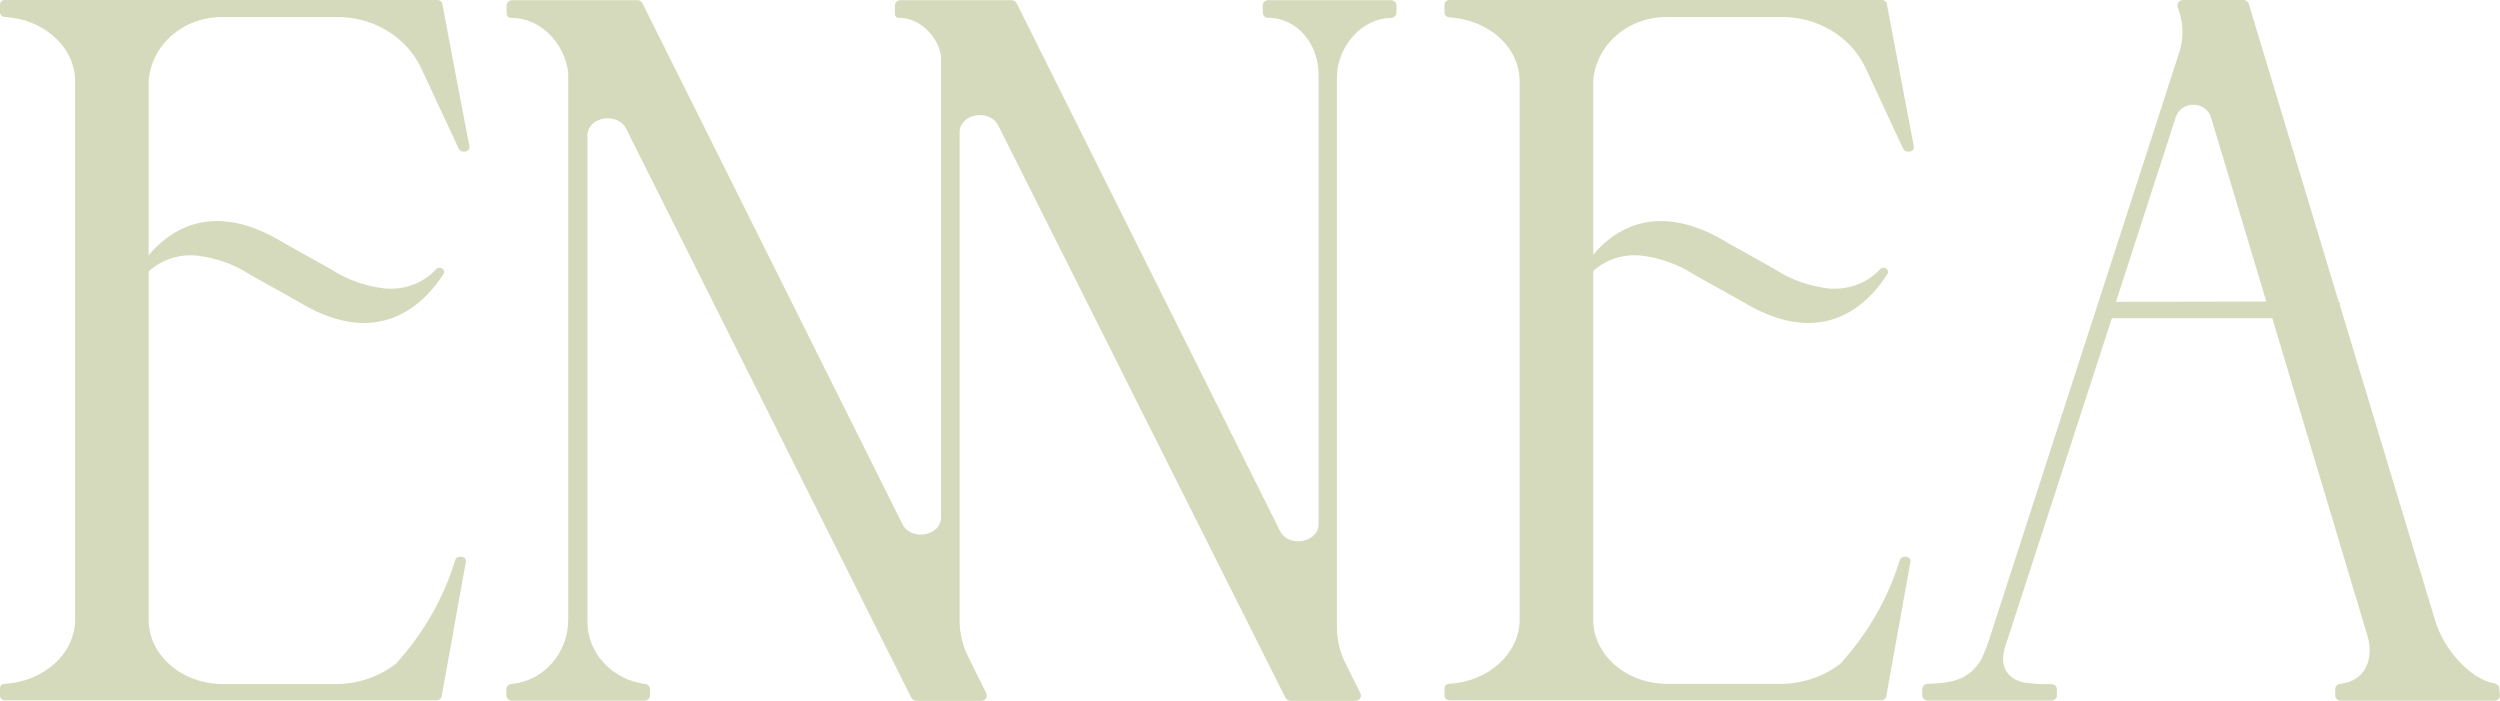 <?xml version="1.0" encoding="UTF-8"?>
<svg xmlns="http://www.w3.org/2000/svg" width="478" height="134" viewBox="0 0 478 134" fill="none">
  <path d="M42.445 3.258H64.221C67.585 3.199 70.897 4.053 73.757 5.716C76.616 7.379 78.902 9.78 80.34 12.632L87.735 28.474C87.814 28.63 87.94 28.762 88.097 28.852C88.254 28.943 88.436 28.989 88.621 28.985H88.825C88.957 28.991 89.089 28.969 89.212 28.922C89.334 28.875 89.444 28.803 89.533 28.711C89.623 28.62 89.689 28.512 89.729 28.393C89.769 28.275 89.78 28.15 89.762 28.027L86.815 12.632L84.566 0.687C84.518 0.486 84.396 0.307 84.221 0.182C84.047 0.056 83.831 -0.008 83.611 0.001H0.954C0.833 -0.003 0.713 0.014 0.599 0.054C0.486 0.093 0.382 0.153 0.293 0.23C0.205 0.308 0.133 0.4 0.083 0.503C0.033 0.606 0.004 0.718 0 0.831V2.428C0.009 2.644 0.105 2.849 0.27 3C0.435 3.152 0.655 3.238 0.886 3.242C8.332 3.641 14.364 8.975 14.364 15.507V118.461C14.364 124.993 8.332 130.342 0.886 130.742C0.655 130.746 0.435 130.832 0.27 130.984C0.105 131.135 0.009 131.34 0 131.556V133.073C0.013 133.3 0.12 133.514 0.298 133.669C0.476 133.824 0.711 133.908 0.954 133.903H83.458C83.683 133.915 83.905 133.851 84.083 133.722C84.262 133.593 84.384 133.408 84.429 133.201L86.542 121.543L86.695 121.368H86.559L89.081 107.395C89.099 107.272 89.088 107.148 89.048 107.03C89.008 106.912 88.941 106.805 88.851 106.715C88.761 106.624 88.651 106.554 88.529 106.508C88.407 106.463 88.275 106.444 88.144 106.452H87.956C87.754 106.446 87.554 106.502 87.388 106.612C87.222 106.721 87.099 106.878 87.036 107.059C84.829 114.351 80.97 121.111 75.722 126.877L75.603 126.989C72.343 129.47 68.266 130.813 64.067 130.79H42.632C34.777 130.79 28.421 125.28 28.421 118.493V15.411C28.684 12.098 30.278 9.002 32.88 6.747C35.482 4.492 38.9 3.245 42.445 3.258Z" fill="#D6DABC"></path>
  <path d="M56.98 57.633L47.864 52.539C44.824 50.556 41.315 49.295 37.64 48.866C35.825 48.687 33.99 48.92 32.29 49.546C30.591 50.171 29.077 51.17 27.877 52.459C27.745 52.636 27.546 52.759 27.32 52.801C27.094 52.842 26.86 52.8 26.667 52.683C26.571 52.626 26.488 52.552 26.422 52.465C26.357 52.377 26.311 52.279 26.288 52.175C26.264 52.07 26.262 51.963 26.284 51.858C26.305 51.753 26.348 51.654 26.411 51.565C31.847 43.069 41.048 38.39 54.151 46.375L63.284 51.485C66.322 53.468 69.832 54.723 73.507 55.142C75.327 55.325 77.167 55.096 78.872 54.474C80.577 53.851 82.097 52.853 83.305 51.565C83.436 51.383 83.639 51.258 83.869 51.216C84.099 51.174 84.337 51.219 84.532 51.341C84.626 51.398 84.707 51.472 84.771 51.558C84.834 51.645 84.878 51.742 84.9 51.845C84.922 51.948 84.922 52.054 84.9 52.157C84.878 52.259 84.834 52.357 84.77 52.443C79.216 60.939 69.98 65.634 56.98 57.633Z" fill="#D6DABC"></path>
  <path d="M318.65 3.258H340.426C343.789 3.196 347.099 4.048 349.957 5.712C352.814 7.375 355.097 9.779 356.528 12.632L363.906 28.474C363.986 28.629 364.113 28.759 364.269 28.85C364.426 28.941 364.608 28.987 364.792 28.985H364.996C365.129 28.994 365.263 28.974 365.386 28.928C365.51 28.882 365.621 28.81 365.711 28.718C365.801 28.626 365.868 28.515 365.907 28.396C365.945 28.276 365.954 28.15 365.933 28.027L363.003 12.632L360.753 0.687C360.709 0.487 360.591 0.308 360.419 0.183C360.248 0.057 360.034 -0.007 359.816 0.001H277.142C276.899 -0.004 276.664 0.08 276.486 0.235C276.308 0.39 276.201 0.604 276.188 0.831V2.428C276.195 2.652 276.289 2.867 276.452 3.031C276.615 3.196 276.836 3.299 277.074 3.322C284.52 3.721 290.552 8.975 290.552 15.507V118.461C290.552 124.993 284.52 130.342 277.074 130.741C276.843 130.745 276.623 130.832 276.458 130.984C276.293 131.135 276.197 131.34 276.188 131.556V133.073C276.201 133.3 276.308 133.514 276.486 133.669C276.664 133.824 276.899 133.908 277.142 133.903H359.663C359.888 133.915 360.11 133.851 360.288 133.722C360.467 133.593 360.589 133.408 360.634 133.201L365.286 107.395C365.301 107.271 365.287 107.147 365.245 107.029C365.204 106.912 365.135 106.804 365.044 106.714C364.953 106.624 364.842 106.554 364.719 106.509C364.596 106.464 364.464 106.444 364.332 106.452H364.161C363.958 106.444 363.757 106.499 363.591 106.609C363.424 106.718 363.301 106.877 363.241 107.059C361.02 114.335 357.162 121.082 351.927 126.845L351.808 126.957C348.548 129.438 344.471 130.781 340.272 130.757H318.82C310.982 130.757 304.626 125.248 304.626 118.461V15.411C304.885 12.097 306.478 8.999 309.081 6.743C311.684 4.487 315.104 3.241 318.65 3.258Z" fill="#D6DABC"></path>
  <path d="M333.099 57.633L323.966 52.539C320.928 50.552 317.419 49.291 313.742 48.866C311.924 48.686 310.086 48.918 308.384 49.544C306.682 50.169 305.165 51.169 303.962 52.459C303.831 52.636 303.631 52.759 303.405 52.801C303.179 52.842 302.945 52.8 302.752 52.683C302.655 52.627 302.572 52.552 302.507 52.464C302.442 52.376 302.397 52.277 302.375 52.172C302.353 52.068 302.353 51.96 302.377 51.855C302.401 51.751 302.447 51.652 302.513 51.565C307.932 43.069 317.15 38.39 330.236 46.375L339.369 51.485C342.407 53.469 345.917 54.724 349.593 55.142C351.412 55.322 353.251 55.092 354.955 54.47C356.66 53.847 358.181 52.851 359.39 51.565C359.452 51.474 359.533 51.395 359.628 51.334C359.724 51.273 359.831 51.231 359.944 51.21C360.057 51.19 360.174 51.19 360.286 51.213C360.399 51.235 360.506 51.279 360.6 51.341C360.696 51.396 360.779 51.469 360.844 51.556C360.909 51.642 360.954 51.74 360.976 51.843C360.998 51.947 360.998 52.054 360.974 52.157C360.95 52.26 360.904 52.358 360.838 52.443C355.403 60.939 346.185 65.634 333.099 57.633Z" fill="#D6DABC"></path>
  <path d="M267.021 2.205V1.039C267.012 0.766 266.889 0.508 266.678 0.32C266.468 0.132 266.187 0.029 265.896 0.033H242.535C242.392 0.031 242.25 0.055 242.117 0.104C241.984 0.154 241.862 0.227 241.759 0.321C241.656 0.414 241.574 0.526 241.517 0.649C241.46 0.772 241.43 0.905 241.428 1.039V2.237C241.428 2.732 241.649 3.402 242.399 3.402C248.141 3.402 252.111 8.529 252.111 14.262V100.193C252.111 103.786 246.352 104.792 244.716 101.486L194.383 0.624C194.291 0.443 194.146 0.292 193.964 0.187C193.783 0.082 193.573 0.029 193.36 0.033H172.215C172.071 0.031 171.929 0.055 171.796 0.104C171.663 0.154 171.541 0.227 171.439 0.321C171.336 0.414 171.253 0.526 171.197 0.649C171.14 0.772 171.109 0.905 171.107 1.039V2.285C171.107 2.78 171.022 3.418 172.01 3.418C175.844 3.418 179.371 6.948 179.933 10.764V98.915C179.933 102.508 174.191 103.514 172.538 100.209L122.835 0.624C122.748 0.443 122.606 0.291 122.427 0.186C122.249 0.081 122.041 0.028 121.83 0.033H97.975C97.832 0.031 97.689 0.055 97.556 0.104C97.423 0.154 97.302 0.227 97.199 0.321C97.096 0.414 97.014 0.526 96.957 0.649C96.9 0.772 96.87 0.905 96.867 1.039V2.221C96.867 2.732 96.867 3.434 97.839 3.434C103.359 3.434 107.926 8.225 108.641 13.83V118.525C108.641 124.913 103.871 130.231 97.805 130.774C97.538 130.794 97.288 130.906 97.106 131.09C96.923 131.273 96.82 131.513 96.816 131.764V132.962C96.819 133.096 96.849 133.228 96.906 133.352C96.963 133.475 97.045 133.586 97.148 133.68C97.251 133.773 97.372 133.847 97.505 133.896C97.638 133.945 97.781 133.97 97.924 133.968H123.193C123.336 133.97 123.478 133.945 123.612 133.896C123.745 133.847 123.866 133.773 123.969 133.68C124.072 133.586 124.154 133.475 124.211 133.352C124.268 133.228 124.298 133.096 124.3 132.962V131.78C124.301 131.524 124.197 131.277 124.011 131.09C123.824 130.903 123.568 130.79 123.295 130.774C120.204 130.354 117.383 128.891 115.363 126.659C113.342 124.427 112.261 121.58 112.322 118.653V25.919C112.322 22.326 118.064 21.32 119.717 24.61L174.242 133.409C174.333 133.586 174.475 133.736 174.653 133.841C174.831 133.946 175.037 134.001 175.248 134H187.584C187.766 134.004 187.946 133.965 188.107 133.886C188.269 133.808 188.406 133.692 188.506 133.55C188.607 133.408 188.667 133.244 188.682 133.074C188.696 132.904 188.664 132.734 188.589 132.579L185.181 125.68C184.075 123.515 183.493 121.149 183.478 118.749V25.312C183.478 21.719 189.22 20.713 190.873 24.003L245.773 133.409C245.865 133.589 246.01 133.74 246.191 133.845C246.372 133.95 246.582 134.004 246.795 134H259.115C259.296 134.004 259.476 133.965 259.638 133.886C259.799 133.808 259.936 133.692 260.037 133.55C260.137 133.408 260.198 133.244 260.212 133.074C260.227 132.904 260.195 132.734 260.12 132.579L257.325 126.957C256.22 124.787 255.639 122.415 255.621 120.011V14.613C255.724 8.8 260.461 3.434 265.998 3.434C266.867 3.339 267.021 2.636 267.021 2.205Z" fill="#D6DABC"></path>
  <path d="M477.847 131.651C477.846 131.413 477.755 131.182 477.589 131C477.424 130.819 477.195 130.699 476.944 130.661C472.377 129.878 467.283 124.273 465.579 118.588L447.381 58.32V57.761H447.176L429.967 0.735C429.901 0.524 429.764 0.338 429.577 0.206C429.389 0.074 429.162 0.001 428.927 1.45368e-05H417.409C417.243 -0.001 417.078 0.034 416.929 0.103C416.78 0.172 416.65 0.272 416.549 0.396C416.449 0.52 416.38 0.664 416.349 0.817C416.317 0.97 416.325 1.127 416.369 1.277L416.71 2.395C417.477 4.846 417.477 7.451 416.71 9.901L380.263 122.485C379.887 123.618 379.449 124.731 378.951 125.822C376.464 130.389 372.391 130.613 368.574 130.757C368.436 130.757 368.3 130.782 368.173 130.832C368.046 130.882 367.93 130.955 367.833 131.048C367.737 131.14 367.661 131.249 367.609 131.369C367.558 131.489 367.533 131.618 367.535 131.747V132.961C367.54 133.225 367.655 133.477 367.855 133.662C368.056 133.847 368.327 133.951 368.609 133.951H392.208C392.49 133.951 392.76 133.847 392.961 133.662C393.162 133.477 393.277 133.225 393.281 132.961V131.795C393.284 131.663 393.257 131.532 393.204 131.409C393.151 131.287 393.072 131.176 392.971 131.084C392.871 130.991 392.751 130.919 392.62 130.871C392.489 130.823 392.349 130.8 392.208 130.805C390.498 130.848 388.788 130.752 387.096 130.517C384.012 129.911 382.155 127.595 383.348 123.794L403.795 60.843H434.465L452.68 121.654C452.943 122.5 453.081 123.376 453.089 124.257C453.089 128.042 450.874 130.374 447.466 130.741C447.202 130.764 446.957 130.879 446.778 131.061C446.598 131.244 446.498 131.483 446.495 131.731V132.977C446.495 133.244 446.608 133.499 446.809 133.688C447.01 133.877 447.283 133.983 447.568 133.983H476.927C477.211 133.983 477.484 133.877 477.686 133.688C477.887 133.499 478 133.244 478 132.977L477.847 131.651ZM404.578 57.713L416.011 22.389C416.221 21.706 416.662 21.106 417.268 20.679C417.873 20.252 418.61 20.021 419.368 20.021C420.126 20.021 420.863 20.252 421.469 20.679C422.074 21.106 422.515 21.706 422.725 22.389L433.323 57.649L404.578 57.713Z" fill="#D6DABC"></path>
</svg>
